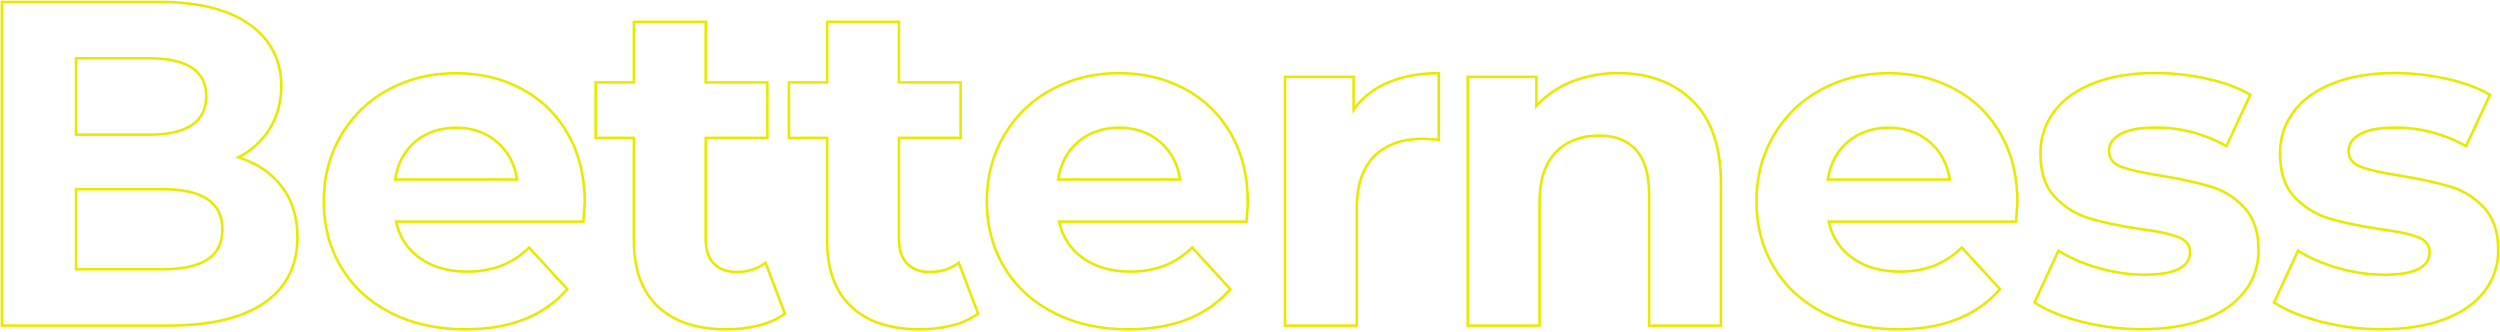 <svg width="1929" height="256" viewBox="0 0 1929 256" fill="none" xmlns="http://www.w3.org/2000/svg">
<path d="M217.431 144C225.474 154.58 229.499 167.6 229.506 183.06C229.506 204.947 221.041 221.777 204.111 233.55C187.181 245.323 162.496 251.21 130.056 251.21H1.477V1.5H122.928C153.231 1.5 176.492 7.327 192.712 18.98C208.932 30.633 217.042 46.45 217.042 66.43C217.042 78.557 214.142 89.38 208.342 98.9C202.458 108.499 194.049 116.279 184.042 121.38C198.251 125.9 209.38 133.44 217.431 144ZM58.668 45V103.9H115.85C130.059 103.9 140.834 101.4 148.174 96.4C155.514 91.4 159.174 84.027 159.154 74.28C159.154 64.533 155.484 57.22 148.144 52.34C140.804 47.46 130.039 45.013 115.85 45H58.668ZM160.07 200.2C167.768 195.2 171.618 187.47 171.618 177.01C171.618 156.31 156.353 145.977 125.825 146.01H58.668V207.73H125.795C140.946 207.723 152.371 205.223 160.07 200.23V200.2Z" stroke="#E9E900" stroke-width="2" stroke-miterlimit="10"/>
<path d="M450.149 171H305.592C307.89 182.441 314.508 192.543 324.059 199.19C333.768 206.09 345.843 209.54 360.285 209.54C369.303 209.698 378.273 208.186 386.745 205.08C394.781 201.889 402.091 197.1 408.238 191L437.715 223.11C419.716 243.81 393.432 254.143 358.861 254.11C337.319 254.11 318.258 249.89 301.68 241.45C285.101 233.01 272.316 221.293 263.323 206.3C254.324 191.32 249.824 174.32 249.824 155.3C249.824 136.52 254.264 119.573 263.144 104.46C271.857 89.518 284.52 77.293 299.729 69.14C315.238 60.7 332.583 56.477 351.763 56.47C370.465 56.47 387.389 60.513 402.534 68.6C417.507 76.52 429.899 88.596 438.232 103.39C446.86 118.497 451.174 136.04 451.174 156.02C451.201 156.707 450.859 161.7 450.149 171ZM320.505 109.25C311.983 116.377 306.773 126.127 304.875 138.5H399C397.108 126.373 391.899 116.683 383.37 109.43C374.842 102.177 364.426 98.547 352.122 98.54C339.572 98.54 329.033 102.11 320.505 109.25Z" stroke="#E9E900" stroke-width="2" stroke-miterlimit="10"/>
<path d="M605.616 242C599.579 246.316 592.762 249.407 585.547 251.1C577.354 253.141 568.94 254.148 560.5 254.1C537.776 254.1 520.189 248.273 507.738 236.62C495.288 224.967 489.073 207.84 489.093 185.24V106.39H459.626V63.58H489.112V16.84H544.522V63.58H592.117V106.39H544.522V184.53C544.522 192.623 546.593 198.867 550.734 203.26C554.875 207.653 560.735 209.853 568.314 209.86C577.075 209.86 584.534 207.483 590.693 202.73L605.616 242Z" stroke="#E9E900" stroke-width="2" stroke-miterlimit="10"/>
<path d="M754.712 242C748.68 246.317 741.865 249.409 734.653 251.1C726.46 253.141 718.046 254.148 709.606 254.1C686.875 254.1 669.288 248.273 656.844 236.62C644.401 224.967 638.185 207.84 638.199 185.24V106.39H608.732V63.58H638.218V16.84H693.628V63.58H741.223V106.39H693.628V184.53C693.628 192.623 695.699 198.867 699.84 203.26C703.981 207.653 709.841 209.853 717.42 209.86C726.181 209.86 733.64 207.483 739.799 202.73L754.712 242Z" stroke="#E9E900" stroke-width="2" stroke-miterlimit="10"/>
<path d="M961.786 171H817.229C819.531 182.439 826.148 192.54 835.696 199.19C845.405 206.09 857.481 209.54 871.922 209.54C880.94 209.698 889.91 208.186 898.382 205.08C906.418 201.889 913.729 197.1 919.875 191L949.352 223.11C931.353 243.81 905.072 254.143 870.508 254.11C848.953 254.11 829.889 249.89 813.317 241.45C796.745 233.01 783.96 221.293 774.96 206.3C765.941 191.313 761.431 174.303 761.431 155.27C761.431 136.49 765.871 119.543 774.751 104.43C783.464 89.488 796.127 77.263 811.336 69.11C826.846 60.67 844.191 56.447 863.371 56.44C882.079 56.44 899.003 60.483 914.141 68.57C929.114 76.49 941.506 88.566 949.84 103.36C958.467 118.467 962.781 136.01 962.781 155.99C962.828 156.697 962.496 161.7 961.786 171ZM832.112 109.25C823.59 116.377 818.381 126.127 816.483 138.5H910.607C908.716 126.373 903.509 116.683 894.988 109.43C886.466 102.177 876.047 98.547 863.729 98.54C851.199 98.54 840.66 102.11 832.112 109.25Z" stroke="#E9E900" stroke-width="2" stroke-miterlimit="10"/>
<path d="M1071.25 63.58C1082.53 58.82 1095.5 56.44 1110.15 56.44V107.82C1103.98 107.353 1099.84 107.117 1097.71 107.11C1081.85 107.11 1069.42 111.57 1060.42 120.49C1051.42 129.41 1046.92 142.79 1046.92 160.63V251.25H991.511V59.3H1044.44V84.63C1051.23 75.221 1060.52 67.925 1071.25 63.58V63.58Z" stroke="#E9E900" stroke-width="2" stroke-miterlimit="10"/>
<path d="M1306.03 77.85C1320.59 92.123 1327.87 113.293 1327.87 141.36V251.25H1272.46V149.92C1272.46 134.7 1269.14 123.343 1262.51 115.85C1255.87 108.357 1246.28 104.61 1233.74 104.61C1219.8 104.61 1208.67 108.943 1200.36 117.61C1192.04 126.277 1187.9 139.18 1187.92 156.32V251.23H1132.51V59.3H1185.43V81.78C1193.01 73.511 1202.37 67.088 1212.79 63C1224.2 58.51 1236.37 56.269 1248.63 56.4C1272.33 56.427 1291.46 63.577 1306.03 77.85Z" stroke="#E9E900" stroke-width="2" stroke-miterlimit="10"/>
<path d="M1555.61 171H1411.06C1413.36 182.437 1419.98 192.538 1429.52 199.19C1439.23 206.09 1451.31 209.54 1465.76 209.54C1474.78 209.698 1483.75 208.187 1492.22 205.08C1500.25 201.881 1507.56 197.085 1513.7 190.98L1543.19 223.09C1525.19 243.79 1498.9 254.123 1464.33 254.09C1442.78 254.09 1423.72 249.87 1407.15 241.43C1390.58 232.99 1377.79 221.273 1368.79 206.28C1359.79 191.3 1355.29 174.3 1355.29 155.28C1355.29 136.5 1359.73 119.553 1368.61 104.44C1377.32 89.498 1389.98 77.272 1405.19 69.12C1420.7 60.68 1438.05 56.457 1457.23 56.45C1475.93 56.45 1492.85 60.493 1508 68.58C1522.97 76.497 1535.36 88.574 1543.7 103.37C1552.32 118.477 1556.64 136.02 1556.64 156C1556.66 156.7 1556.32 161.7 1555.61 171ZM1425.98 109.28C1417.45 116.407 1412.24 126.157 1410.35 138.53H1504.47C1502.57 126.403 1497.36 116.713 1488.84 109.46C1480.33 102.207 1469.91 98.577 1457.58 98.57C1445.03 98.55 1434.5 102.11 1425.98 109.25V109.28Z" stroke="#E9E900" stroke-width="2" stroke-miterlimit="10"/>
<path d="M1606.05 248.22C1590.89 244.293 1578.81 239.357 1569.82 233.41L1588.29 193.41C1596.82 198.883 1607.1 203.343 1619.15 206.79C1630.7 210.162 1642.65 211.902 1654.67 211.96C1678.11 211.96 1689.83 206.133 1689.83 194.48C1689.83 189.013 1686.64 185.09 1680.25 182.71C1673.86 180.33 1664.03 178.307 1650.76 176.64C1635.13 174.267 1622.23 171.53 1612.05 168.43C1601.94 165.394 1592.81 159.734 1585.59 152.02C1578.13 144.173 1574.4 132.993 1574.4 118.48C1574.23 106.85 1577.92 95.496 1584.88 86.2C1591.85 76.8 1602.04 69.467 1615.42 64.2C1628.81 58.933 1644.61 56.317 1662.84 56.35C1676.4 56.358 1689.92 57.854 1703.15 60.81C1716.52 63.79 1727.59 67.893 1736.36 73.12L1717.9 112.73C1701.1 103.216 1682.12 98.293 1662.84 98.45C1651 98.45 1642.12 100.117 1636.2 103.45C1630.27 106.783 1627.31 111.063 1627.32 116.29C1627.32 122.243 1630.52 126.407 1636.91 128.78C1643.31 131.153 1653.49 133.413 1667.46 135.56C1683.09 138.18 1695.87 140.977 1705.81 143.95C1715.74 146.926 1724.68 152.532 1731.7 160.18C1739.03 168.033 1742.7 178.973 1742.71 193C1742.84 204.493 1739.08 215.691 1732.05 224.76C1724.95 234.027 1714.59 241.22 1700.97 246.34C1687.36 251.46 1671.2 254.017 1652.49 254.01C1636.83 254.054 1621.23 252.108 1606.05 248.22V248.22Z" stroke="#E9E900" stroke-width="2" stroke-miterlimit="10"/>
<path d="M1790.89 248.22C1775.73 244.293 1763.65 239.357 1754.65 233.41L1773.13 193.41C1781.65 198.883 1791.94 203.343 1803.99 206.79C1815.55 210.18 1827.52 211.934 1839.56 212C1862.99 212 1874.71 206.173 1874.72 194.52C1874.72 189.053 1871.52 185.13 1865.13 182.75C1858.74 180.37 1848.91 178.347 1835.65 176.68C1820.02 174.307 1807.11 171.57 1796.93 168.47C1786.83 165.434 1777.7 159.774 1770.47 152.06C1763.02 144.213 1759.29 133.033 1759.28 118.52C1759.12 106.89 1762.8 95.536 1769.76 86.24C1776.74 76.84 1786.92 69.507 1800.31 64.24C1813.69 58.973 1829.5 56.357 1847.72 56.39C1861.28 56.398 1874.8 57.894 1888.04 60.85C1901.4 63.83 1912.48 67.933 1921.25 73.16L1902.78 112.77C1885.99 103.256 1867 98.332 1847.72 98.49C1835.88 98.49 1827 100.157 1821.08 103.49C1815.16 106.823 1812.2 111.103 1812.2 116.33C1812.2 122.283 1815.4 126.447 1821.8 128.82C1828.2 131.193 1838.38 133.453 1852.34 135.6C1867.97 138.22 1880.76 141.017 1890.7 143.99C1900.64 146.958 1909.6 152.565 1916.63 160.22C1923.96 168.073 1927.63 179.013 1927.64 193.04C1927.77 204.533 1924.02 215.731 1916.99 224.8C1909.88 234.067 1899.52 241.26 1885.91 246.38C1872.3 251.5 1856.14 254.057 1837.43 254.05C1821.73 254.089 1806.09 252.13 1790.89 248.22V248.22Z" stroke="#E9E900" stroke-width="2" stroke-miterlimit="10"/>
</svg>
